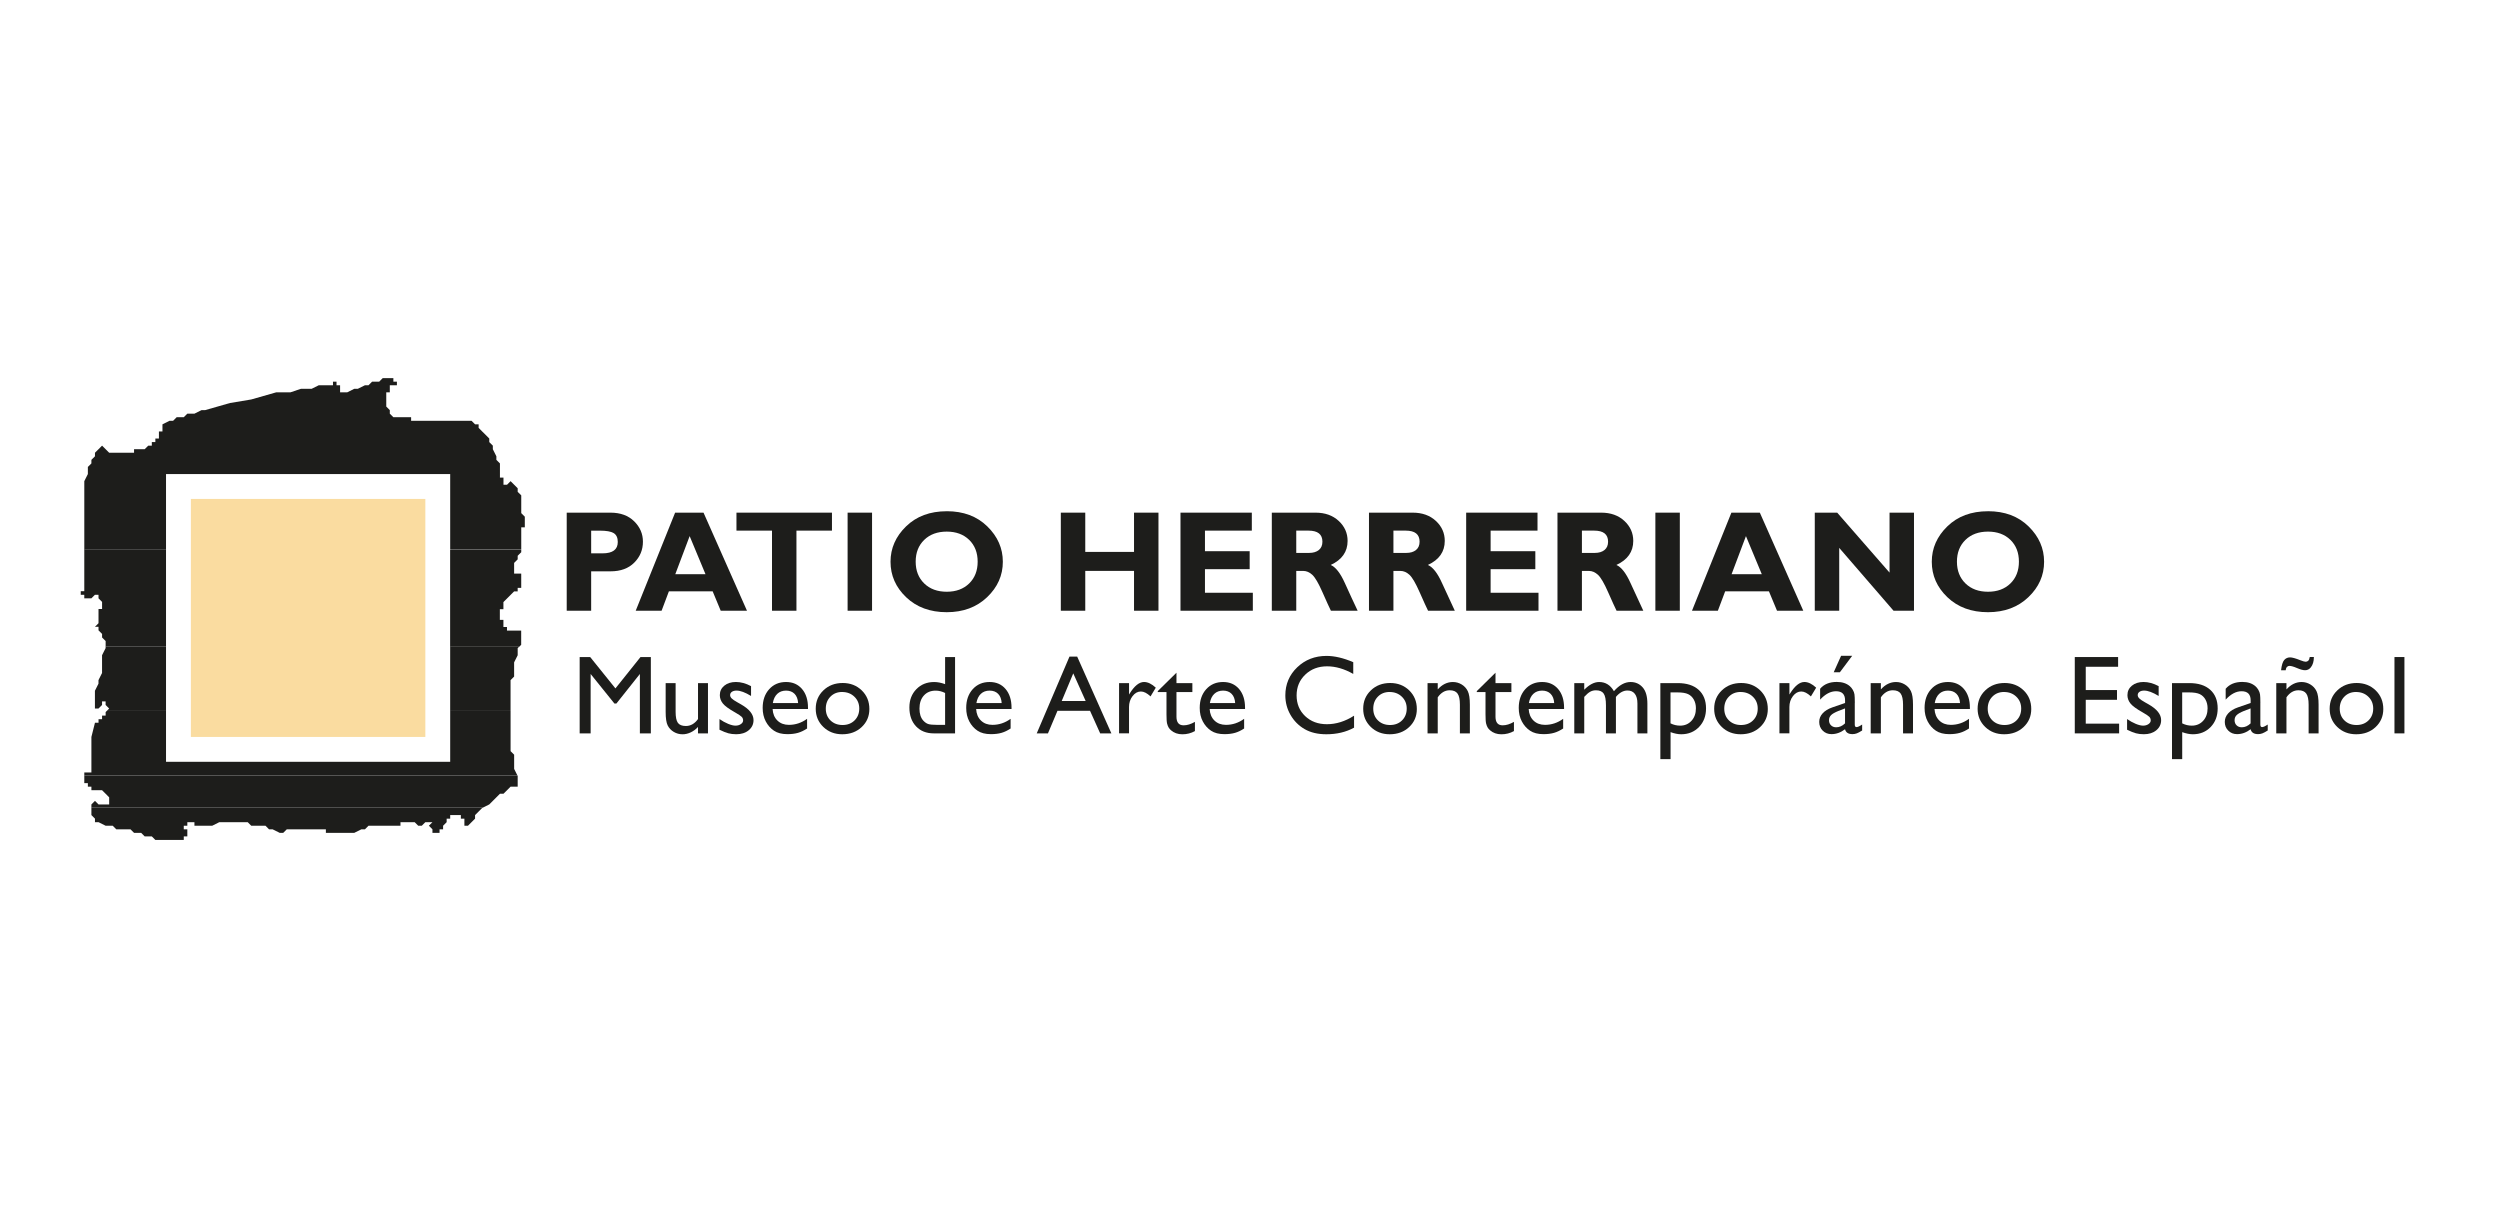 <svg xmlns="http://www.w3.org/2000/svg" id="Layer_2" data-name="Layer 2" viewBox="0 0 98.902 48.189"><defs><style> .cls-1 { fill: none; } .cls-2, .cls-3 { fill-rule: evenodd; } .cls-2, .cls-4 { fill: #1d1d1b; } .cls-3 { fill: #fadca0; } </style></defs><g id="Colaboradores"><g><polygon class="cls-2" points="19.097 31.953 19.075 31.964 18.935 32.105 18.794 32.245 18.794 32.386 18.654 32.526 18.513 32.667 18.513 32.667 18.372 32.667 18.372 32.526 18.372 32.386 18.232 32.386 18.232 32.386 18.232 32.245 18.232 32.245 18.091 32.245 18.091 32.245 18.091 32.245 17.951 32.245 17.951 32.245 17.81 32.245 17.81 32.245 17.81 32.386 17.67 32.386 17.67 32.526 17.529 32.667 17.529 32.808 17.389 32.808 17.389 32.808 17.389 32.808 17.389 32.948 17.248 32.948 17.248 32.948 17.248 32.948 17.108 32.948 17.108 32.948 17.108 32.808 17.108 32.808 16.967 32.667 17.108 32.526 17.108 32.526 16.967 32.526 16.967 32.526 16.967 32.526 16.827 32.526 16.827 32.526 16.686 32.667 16.546 32.667 16.546 32.667 16.405 32.526 16.264 32.526 16.264 32.526 15.843 32.526 15.843 32.667 15.562 32.667 15.281 32.667 15 32.667 14.719 32.667 14.719 32.667 14.578 32.667 14.578 32.667 14.438 32.808 14.297 32.808 14.297 32.808 14.016 32.948 13.875 32.948 13.875 32.948 13.875 32.948 13.875 32.948 13.875 32.948 13.735 32.948 13.594 32.948 13.594 32.948 13.594 32.948 13.454 32.948 13.313 32.948 13.173 32.948 13.032 32.948 13.032 32.948 13.032 32.948 13.032 32.948 12.892 32.948 12.892 32.808 12.751 32.808 12.611 32.808 12.47 32.808 12.47 32.808 12.33 32.808 12.189 32.808 12.189 32.808 11.908 32.808 11.627 32.808 11.627 32.808 11.486 32.808 11.346 32.808 11.346 32.808 11.346 32.808 11.346 32.808 11.205 32.948 11.065 32.948 11.065 32.948 10.784 32.808 10.643 32.808 10.503 32.667 10.362 32.667 10.081 32.667 9.94 32.667 9.8 32.526 9.519 32.526 9.519 32.526 9.238 32.526 8.816 32.526 8.816 32.526 8.816 32.526 8.676 32.526 8.395 32.667 8.395 32.667 8.395 32.667 8.254 32.667 8.114 32.667 7.973 32.667 7.973 32.667 7.832 32.667 7.692 32.667 7.692 32.526 7.551 32.526 7.551 32.526 7.411 32.526 7.411 32.667 7.27 32.667 7.27 32.667 7.27 32.667 7.27 32.667 7.27 32.808 7.27 32.808 7.411 32.808 7.411 32.948 7.411 32.948 7.551 32.948 7.551 32.948 7.411 32.948 7.411 33.089 7.411 33.089 7.411 33.089 7.411 33.089 7.411 33.089 7.27 33.089 7.27 33.089 7.27 33.229 7.27 33.229 7.13 33.229 7.13 33.229 7.13 33.229 6.989 33.229 6.989 33.229 6.989 33.229 6.849 33.229 6.568 33.229 6.427 33.229 6.427 33.229 6.287 33.229 6.146 33.229 6.006 33.089 5.865 33.089 5.724 33.089 5.584 32.948 5.303 32.948 5.162 32.808 4.881 32.808 4.6 32.808 4.46 32.667 4.179 32.667 3.898 32.526 3.898 32.526 3.757 32.526 3.757 32.386 3.757 32.386 3.616 32.245 3.616 32.245 3.616 32.245 3.616 32.105 3.616 32.105 3.616 31.964 3.616 31.964 3.616 31.953 19.097 31.953 19.097 31.953"></polygon><polygon class="cls-2" points="20.469 30.677 20.48 30.7 20.48 30.7 20.48 30.84 20.48 30.981 20.48 31.121 20.199 31.121 20.059 31.262 19.918 31.402 19.778 31.402 19.637 31.543 19.497 31.683 19.356 31.824 19.097 31.953 3.616 31.953 3.616 31.824 3.616 31.824 3.616 31.824 3.757 31.683 3.757 31.683 3.898 31.824 3.898 31.824 4.038 31.824 4.179 31.824 4.179 31.824 4.319 31.824 4.319 31.683 4.319 31.683 4.319 31.543 4.319 31.543 4.179 31.402 4.179 31.402 4.179 31.402 4.179 31.402 4.038 31.262 4.038 31.262 3.898 31.262 3.898 31.262 3.757 31.262 3.757 31.262 3.616 31.262 3.616 31.121 3.476 31.121 3.476 30.981 3.335 30.981 3.335 30.84 3.335 30.84 3.335 30.7 3.335 30.7 3.335 30.7 3.335 30.677 20.469 30.677 20.469 30.677"></polygon><polygon class="cls-2" points="6.568 28.125 6.568 29.013 6.568 29.997 6.568 29.997 6.568 29.997 6.568 30.137 6.708 30.137 6.708 30.137 6.849 30.137 6.989 30.137 6.989 30.137 7.13 30.137 8.254 30.137 9.378 30.137 11.627 30.137 14.016 30.137 16.264 30.137 16.967 30.137 17.81 30.137 17.81 30.137 17.81 30.137 17.81 28.125 20.199 28.125 20.199 28.451 20.199 29.154 20.199 29.154 20.199 29.294 20.199 29.435 20.199 29.435 20.199 29.575 20.199 29.716 20.34 29.856 20.34 30.137 20.34 30.278 20.34 30.278 20.34 30.418 20.469 30.677 3.335 30.677 3.335 30.559 3.335 30.559 3.476 30.559 3.476 30.559 3.476 30.559 3.616 30.559 3.616 30.559 3.616 30.559 3.616 30.418 3.616 30.418 3.616 30.418 3.616 30.278 3.616 30.278 3.616 30.137 3.616 30.137 3.616 29.997 3.616 29.997 3.616 29.856 3.616 29.856 3.616 29.716 3.616 29.435 3.616 29.294 3.616 29.154 3.757 28.592 3.898 28.592 3.898 28.451 3.898 28.451 3.898 28.451 3.898 28.451 4.038 28.451 4.038 28.451 4.038 28.451 4.038 28.31 4.179 28.31 4.179 28.31 4.179 28.31 4.179 28.31 4.179 28.31 4.179 28.31 4.179 28.31 4.179 28.31 4.179 28.17 4.179 28.17 4.179 28.17 4.179 28.17 4.179 28.17 4.179 28.17 4.223 28.125 6.568 28.125 6.568 28.125"></polygon><path class="cls-2" d="M6.568,25.574v2.552h-2.345l.096-.096h0l-.141-.141h0v-.141h-.141v.141h0l-.141.141h-.141v-.281h0v-.422l.141-.281v-.141l.141-.281v-.422h0v-.281l.141-.281v-.067h2.389ZM20.547,25.574l-.067.067v.281l-.141.281v.562l-.141.141v.281h0v.562h0v.377h-2.389v-2.552l2.737-0h0Z"></path><path class="cls-2" d="M6.568,21.746v3.828l-2.389-0v-.214l-.141-.141v-.141l-.141-.141v-.141h-.141l.141-.141h0v-.281h0v-.281h.141v-.141h0v-.141h0l-.141-.141h0v-.141h-.141l-.141.141h-.281v-.141h-.14v-.141h.14v-.141h0v-.141h0v-.141h0v-.141h0v-.141h0v-.422h0v-.281h0v-.141h0v-.1h3.232ZM20.621,21.746v.1l-.141.141v.141h0l-.141.141h0v.141h0v.141h0v.141h.281v.141h0v.141h0v.141h0v.141h-.141v.141h-.141l-.141.141h0l-.141.141h0l-.141.141h0v.141h0v.141h-.141v.422h.141v.141h0v.141h.141v.141h.562v.422h0v.141l-.074.074h-2.737v-3.828l2.811-0h0Z"></path><polygon class="cls-2" points="3.335 21.746 3.335 21.705 3.335 21.705 3.335 21.003 3.335 21.003 3.335 20.16 3.335 20.16 3.335 19.738 3.335 19.738 3.335 19.738 3.335 19.738 3.335 19.738 3.335 19.738 3.335 19.597 3.335 19.597 3.335 19.597 3.335 19.597 3.335 19.597 3.335 19.597 3.335 19.597 3.335 19.457 3.335 19.457 3.335 19.316 3.335 19.035 3.476 18.754 3.476 18.614 3.476 18.473 3.616 18.333 3.616 18.192 3.757 18.052 3.757 17.911 3.898 17.771 4.038 17.63 4.179 17.771 4.319 17.911 4.46 17.911 4.46 17.911 4.46 17.911 4.46 17.911 4.6 17.911 4.6 17.911 4.741 17.911 4.881 17.911 5.022 17.911 5.022 17.911 5.022 17.911 5.022 17.911 5.022 17.911 5.162 17.911 5.162 17.911 5.162 17.911 5.162 17.911 5.162 17.911 5.303 17.911 5.303 17.911 5.303 17.911 5.303 17.771 5.303 17.771 5.303 17.771 5.443 17.771 5.584 17.771 5.584 17.771 5.724 17.771 5.724 17.771 5.724 17.771 5.865 17.63 5.865 17.63 6.006 17.63 6.006 17.489 6.146 17.489 6.146 17.349 6.146 17.349 6.146 17.349 6.287 17.349 6.287 17.349 6.287 17.349 6.287 17.208 6.287 17.208 6.287 17.068 6.427 17.068 6.427 16.927 6.427 16.927 6.427 16.787 6.708 16.646 6.849 16.646 6.989 16.506 7.27 16.506 7.411 16.365 7.692 16.365 7.973 16.225 8.114 16.225 8.114 16.225 9.097 15.944 9.94 15.803 10.924 15.522 11.486 15.522 11.908 15.381 12.33 15.381 12.611 15.241 12.751 15.241 12.892 15.241 13.032 15.241 13.032 15.241 13.173 15.241 13.173 15.1 13.173 15.1 13.313 15.1 13.313 15.241 13.313 15.241 13.454 15.241 13.454 15.241 13.454 15.241 13.454 15.241 13.454 15.381 13.454 15.381 13.454 15.381 13.454 15.381 13.454 15.522 13.594 15.522 13.594 15.522 13.594 15.522 13.735 15.522 13.735 15.522 14.016 15.381 14.156 15.381 14.156 15.381 14.156 15.381 14.156 15.381 14.156 15.381 14.156 15.381 14.438 15.241 14.438 15.241 14.438 15.241 14.438 15.241 14.438 15.241 14.578 15.241 14.578 15.241 14.719 15.1 14.859 15.1 15 15.1 15.14 14.96 15.281 14.96 15.421 14.96 15.421 14.96 15.562 14.96 15.562 15.1 15.702 15.1 15.702 15.1 15.702 15.241 15.702 15.241 15.702 15.241 15.562 15.241 15.562 15.241 15.562 15.241 15.562 15.241 15.562 15.241 15.562 15.241 15.421 15.241 15.421 15.381 15.421 15.381 15.421 15.522 15.281 15.522 15.281 15.662 15.281 15.662 15.281 15.662 15.281 15.803 15.281 15.944 15.281 15.944 15.281 16.084 15.281 16.084 15.421 16.225 15.421 16.225 15.421 16.365 15.421 16.365 15.562 16.506 15.562 16.506 15.562 16.506 15.562 16.506 15.562 16.506 15.702 16.506 15.843 16.506 15.983 16.506 16.124 16.506 16.124 16.506 16.264 16.506 16.264 16.646 16.405 16.646 16.546 16.646 16.546 16.646 16.686 16.646 18.232 16.646 18.372 16.646 18.372 16.646 18.513 16.646 18.654 16.646 18.794 16.787 18.794 16.787 18.935 16.787 18.935 16.927 19.075 17.068 19.216 17.208 19.356 17.349 19.356 17.489 19.497 17.63 19.497 17.771 19.497 17.771 19.637 18.052 19.637 18.192 19.778 18.333 19.778 18.473 19.778 18.473 19.778 18.614 19.778 18.614 19.778 18.754 19.778 18.895 19.918 18.895 19.918 19.035 19.918 19.035 19.918 19.176 19.918 19.176 19.918 19.176 19.918 19.176 20.059 19.176 20.059 19.176 20.059 19.176 20.059 19.176 20.199 19.035 20.199 19.035 20.199 19.035 20.199 19.035 20.34 19.176 20.34 19.176 20.34 19.176 20.34 19.176 20.48 19.316 20.48 19.457 20.48 19.457 20.621 19.597 20.621 19.738 20.621 20.019 20.621 20.16 20.621 20.3 20.621 20.3 20.762 20.441 20.762 20.581 20.762 20.581 20.762 20.862 20.762 20.862 20.621 20.862 20.621 21.143 20.621 21.143 20.621 21.284 20.621 21.284 20.621 21.284 20.621 21.284 20.621 21.565 20.621 21.565 20.621 21.565 20.621 21.565 20.621 21.705 20.621 21.746 17.81 21.746 17.81 21.143 17.81 18.754 17.81 18.754 16.686 18.754 15.702 18.754 13.454 18.754 11.205 18.754 8.816 18.754 6.568 18.754 6.568 18.754 6.568 18.754 6.568 18.754 6.568 18.754 6.568 21.143 6.568 21.746 3.335 21.746 3.335 21.746"></polygon><polygon class="cls-3" points="7.551 19.738 9.8 19.738 12.048 19.738 14.438 19.738 16.686 19.738 16.827 19.738 16.827 22.127 16.827 24.376 16.827 26.624 16.827 28.873 16.827 29.154 14.578 29.154 12.33 29.154 9.94 29.154 8.816 29.154 7.692 29.154 7.692 29.154 7.692 29.154 7.551 29.154 7.551 29.154 7.551 29.154 7.551 29.154 7.551 29.013 7.551 29.013 7.551 28.873 7.551 28.732 7.551 28.592 7.551 27.467 7.551 26.202 7.551 23.954 7.551 21.705 7.551 19.738 7.551 19.738 7.551 19.738"></polygon><path class="cls-2" d="M22.42,20.281h1.731c.393,0,.705.114.937.342.232.228.347.497.347.808,0,.322-.114.598-.343.827-.229.23-.541.344-.935.344h-.77v1.559h-.967v-3.88h0ZM23.387,20.992v.899h.45c.402,0,.603-.15.603-.449,0-.168-.054-.285-.161-.351-.107-.066-.291-.098-.55-.098h-.342Z"></path><path class="cls-2" d="M27.832,20.281l1.719,3.88h-1.039l-.319-.768h-1.731l-.289.768h-1.024l1.559-3.88h1.126ZM27.91,22.716l-.627-1.507-.568,1.507h1.195Z"></path><polygon class="cls-4" points="32.913 20.281 32.913 20.992 31.508 20.992 31.508 24.161 30.541 24.161 30.541 20.992 29.135 20.992 29.135 20.281 32.913 20.281 32.913 20.281"></polygon><polygon class="cls-4" points="34.499 20.281 34.499 24.161 33.532 24.161 33.532 20.281 34.499 20.281 34.499 20.281"></polygon><path class="cls-2" d="M37.454,20.224c.661,0,1.196.2,1.605.601.409.4.614.866.614,1.398,0,.539-.207,1.006-.622,1.402-.415.396-.947.594-1.597.594-.657,0-1.192-.197-1.605-.591s-.619-.862-.619-1.405c0-.533.205-1.0.615-1.399.41-.4.947-.599,1.609-.599h0ZM37.454,23.41c.367,0,.663-.109.887-.328.224-.219.336-.506.336-.861,0-.357-.112-.645-.336-.863-.224-.218-.52-.327-.887-.327-.369,0-.666.109-.891.327-.225.218-.338.505-.338.863,0,.355.113.642.338.861.225.219.522.328.891.328h0Z"></path><polygon class="cls-4" points="45.83 20.281 45.83 24.161 44.863 24.161 44.863 22.585 42.934 22.585 42.934 24.161 41.967 24.161 41.967 20.281 42.934 20.281 42.934 21.834 44.863 21.834 44.863 20.281 45.83 20.281 45.83 20.281"></polygon><polygon class="cls-4" points="49.563 23.45 49.563 24.161 46.701 24.161 46.701 20.281 49.523 20.281 49.523 20.992 47.669 20.992 47.669 21.806 49.438 21.806 49.438 22.517 47.669 22.517 47.669 23.45 49.563 23.45 49.563 23.45"></polygon><path class="cls-2" d="M50.314,20.281h1.731c.375,0,.68.109.915.327.235.218.352.481.352.791,0,.428-.222.745-.667.951.196.086.382.324.557.713.175.389.345.755.508,1.099h-1.058c-.064-.128-.174-.371-.333-.731-.158-.359-.293-.59-.404-.692-.111-.102-.231-.153-.358-.153h-.276v1.576h-.967v-3.88h0ZM51.281,20.992v.882h.508c.162,0,.29-.038.385-.115.095-.077.142-.186.142-.329,0-.292-.183-.438-.549-.438h-.486Z"></path><path class="cls-2" d="M54.158,20.281h1.731c.375,0,.68.109.915.327.235.218.352.481.352.791,0,.428-.222.745-.667.951.196.086.382.324.557.713.176.389.345.755.508,1.099h-1.058c-.064-.128-.174-.371-.333-.731s-.293-.59-.404-.692c-.112-.102-.231-.153-.358-.153h-.276v1.576h-.967v-3.88h0ZM55.125,20.992v.882h.508c.162,0,.29-.038.385-.115.095-.077.142-.186.142-.329,0-.292-.183-.438-.549-.438h-.486Z"></path><polygon class="cls-4" points="60.864 23.45 60.864 24.161 58.003 24.161 58.003 20.281 60.825 20.281 60.825 20.992 58.97 20.992 58.97 21.806 60.739 21.806 60.739 22.517 58.97 22.517 58.97 23.45 60.864 23.45 60.864 23.45"></polygon><path class="cls-2" d="M61.615,20.281h1.731c.375,0,.681.109.915.327.235.218.352.481.352.791,0,.428-.222.745-.667.951.196.086.382.324.557.713.176.389.345.755.508,1.099h-1.058c-.064-.128-.174-.371-.333-.731-.158-.359-.293-.59-.404-.692-.112-.102-.231-.153-.358-.153h-.276v1.576h-.967v-3.88h0ZM62.582,20.992v.882h.508c.162,0,.29-.038.385-.115s.142-.186.142-.329c0-.292-.183-.438-.549-.438h-.486Z"></path><polygon class="cls-4" points="66.455 20.281 66.455 24.161 65.488 24.161 65.488 20.281 66.455 20.281 66.455 20.281"></polygon><path class="cls-2" d="M69.62,20.281l1.719,3.88h-1.039l-.32-.768h-1.731l-.289.768h-1.024l1.559-3.88h1.126ZM69.698,22.716l-.627-1.507-.568,1.507h1.195Z"></path><polygon class="cls-4" points="75.719 20.281 75.719 24.161 74.91 24.161 72.761 21.675 72.761 24.161 71.794 24.161 71.794 20.281 72.681 20.281 74.752 22.653 74.752 20.281 75.719 20.281 75.719 20.281"></polygon><path class="cls-2" d="M78.647,20.224c.661,0,1.196.2,1.605.601.409.4.614.866.614,1.398,0,.539-.207,1.006-.622,1.402-.415.396-.947.594-1.597.594-.657,0-1.192-.197-1.605-.591s-.619-.862-.619-1.405c0-.533.205-1.0.615-1.399.41-.4.947-.599,1.609-.599h0ZM78.647,23.41c.367,0,.663-.109.887-.328.224-.219.336-.506.336-.861,0-.357-.112-.645-.336-.863-.224-.218-.52-.327-.887-.327-.369,0-.666.109-.891.327-.225.218-.338.505-.338.863,0,.355.113.642.338.861.225.219.522.328.891.328h0Z"></path><polygon class="cls-4" points="25.339 25.993 25.748 25.993 25.748 29.013 25.314 29.013 25.314 26.663 24.386 27.831 24.306 27.831 23.366 26.663 23.366 29.013 22.932 29.013 22.932 25.993 23.348 25.993 24.347 27.234 25.339 25.993 25.339 25.993"></polygon><path class="cls-4" d="M27.613,29.013v-.253c-.084.091-.18.162-.287.213-.108.051-.215.076-.322.076-.126,0-.242-.031-.348-.094-.106-.063-.187-.148-.241-.255-.054-.107-.081-.286-.081-.535v-1.139h.394v1.134c0,.209.03.355.09.437s.165.124.316.124c.188,0,.348-.092.48-.275v-1.421h.394v1.988h-.394Z"></path><path class="cls-4" d="M28.463,28.871v-.425c.111.078.225.141.341.189.116.048.214.072.293.072.082,0,.153-.02.212-.061.059-.04.089-.089.089-.145,0-.058-.019-.106-.057-.144s-.121-.093-.248-.166c-.254-.142-.42-.263-.498-.363-.079-.1-.118-.21-.118-.328,0-.153.059-.278.178-.375.119-.097.272-.145.459-.145.194,0,.394.055.598.164v.389c-.233-.142-.424-.213-.573-.213-.076,0-.138.016-.185.049-.047.033-.07.076-.07.13,0,.047.021.091.064.133.043.042.117.093.224.152l.141.08c.331.188.497.396.497.624,0,.163-.064.297-.191.402-.127.105-.291.157-.492.157-.118,0-.223-.013-.315-.038-.092-.025-.208-.072-.348-.14h0Z"></path><path class="cls-2" d="M31.964,28.048h-1.399c.01.192.074.345.191.458.117.114.269.17.455.17.259,0,.499-.08.718-.239v.383c-.121.08-.241.138-.36.172-.119.034-.258.052-.418.052-.219,0-.396-.045-.532-.137-.136-.091-.244-.214-.325-.367-.081-.154-.122-.332-.122-.534,0-.303.086-.55.257-.74.172-.19.394-.285.668-.285.264,0,.474.092.632.277.157.184.236.431.236.741v.05h0ZM30.573,27.813h1.001c-.01-.157-.057-.279-.14-.364-.084-.085-.196-.128-.337-.128-.141,0-.257.043-.347.128-.09.085-.149.206-.176.364h0Z"></path><path class="cls-2" d="M33.337,27.02c.303,0,.554.098.755.293.2.195.301.441.301.736,0,.287-.102.525-.305.715-.203.19-.459.284-.768.284-.298,0-.548-.096-.748-.289-.2-.192-.301-.433-.301-.721,0-.291.101-.534.304-.727.202-.194.457-.291.762-.291h0ZM33.316,27.375c-.189,0-.344.062-.465.186-.121.124-.182.282-.182.474,0,.19.062.346.186.466.124.12.283.181.478.181.193,0,.352-.061.475-.183.123-.122.185-.278.185-.468,0-.189-.064-.345-.193-.469-.128-.124-.29-.186-.485-.186h0Z"></path><path class="cls-2" d="M37.389,25.993h.394v3.02h-.841c-.294,0-.528-.093-.703-.279-.175-.186-.263-.435-.263-.748,0-.293.092-.533.276-.722.184-.189.419-.283.704-.283.133,0,.277.028.433.084v-1.071h0ZM37.389,28.677v-1.262c-.123-.062-.246-.093-.372-.093-.196,0-.352.064-.468.193-.116.128-.174.302-.174.519,0,.205.05.363.151.474.061.066.125.111.192.134.068.023.19.035.365.035h.305Z"></path><path class="cls-2" d="M40.016,28.048h-1.399c.01.192.074.345.191.458.117.114.269.17.455.17.259,0,.499-.08.718-.239v.383c-.121.08-.241.138-.36.172-.119.034-.258.052-.418.052-.219,0-.396-.045-.532-.137-.136-.091-.244-.214-.325-.367-.081-.154-.122-.332-.122-.534,0-.303.086-.55.257-.74.172-.19.394-.285.668-.285.264,0,.475.092.632.277.157.184.236.431.236.741v.05h0ZM38.626,27.813h1.001c-.01-.157-.057-.279-.14-.364-.084-.085-.196-.128-.337-.128-.141,0-.257.043-.347.128-.09.085-.149.206-.176.364h0Z"></path><path class="cls-2" d="M42.31,25.975h.304l1.353,3.038h-.443l-.402-.894h-1.287l-.377.894h-.444l1.296-3.038h0ZM42.95,27.733l-.491-1.094-.457,1.094h.947Z"></path><path class="cls-4" d="M44.666,27.025v.451l.022-.035c.19-.307.381-.461.571-.461.149,0,.304.075.465.225l-.208.346c-.137-.13-.264-.195-.381-.195-.127,0-.237.061-.33.182-.093.121-.14.265-.14.431v1.043h-.394v-1.988h.394Z"></path><path class="cls-4" d="M45.803,27.34l.739-.727v.412h.629v.354h-.629v.974c0,.227.094.341.283.341.141,0,.29-.046.447-.137v.365c-.151.084-.317.127-.495.127-.18,0-.33-.053-.45-.158-.037-.032-.069-.067-.093-.107-.025-.04-.045-.092-.062-.156-.017-.064-.025-.186-.025-.367v-.882h-.345v-.039h0Z"></path><path class="cls-2" d="M49.254,28.048h-1.399c.01.192.074.345.191.458.117.114.269.17.455.17.259,0,.499-.08.718-.239v.383c-.121.08-.241.138-.36.172-.119.034-.258.052-.418.052-.219,0-.396-.045-.532-.137-.136-.091-.244-.214-.325-.367-.081-.154-.122-.332-.122-.534,0-.303.086-.55.257-.74.172-.19.394-.285.668-.285.264,0,.474.092.632.277.157.184.236.431.236.741v.05h0ZM47.863,27.813h1.001c-.01-.157-.057-.279-.141-.364-.084-.085-.196-.128-.337-.128s-.257.043-.347.128c-.09.085-.149.206-.176.364h0Z"></path><path class="cls-4" d="M53.568,28.313v.474c-.317.174-.683.261-1.098.261-.337,0-.623-.068-.858-.204-.235-.136-.421-.323-.558-.561-.137-.238-.205-.496-.205-.773,0-.44.157-.811.47-1.111.314-.3.7-.451,1.16-.451.317,0,.67.083,1.057.248v.465c-.353-.201-.699-.301-1.036-.301-.346,0-.633.109-.862.328-.229.219-.343.493-.343.822,0,.332.112.605.337.819.225.214.512.321.862.321.366,0,.723-.112,1.072-.336h0Z"></path><path class="cls-2" d="M54.995,27.02c.303,0,.554.098.755.293.2.195.301.441.301.736,0,.287-.102.525-.305.715-.203.19-.459.284-.768.284-.298,0-.548-.096-.748-.289s-.301-.433-.301-.721c0-.291.101-.534.304-.727.202-.194.457-.291.762-.291h0ZM54.974,27.375c-.189,0-.344.062-.465.186-.121.124-.182.282-.182.474,0,.19.062.346.186.466.124.12.283.181.478.181.193,0,.352-.061.475-.183.123-.122.185-.278.185-.468,0-.189-.064-.345-.193-.469-.128-.124-.29-.186-.485-.186h0Z"></path><path class="cls-4" d="M56.878,27.025v.248c.176-.195.375-.292.599-.292.124,0,.239.032.346.096.107.064.188.152.243.264.055.112.083.289.083.532v1.14h-.394v-1.137c0-.204-.031-.35-.093-.437-.062-.088-.166-.131-.311-.131-.186,0-.343.093-.473.279v1.426h-.403v-1.988h.403Z"></path><path class="cls-4" d="M58.424,27.34l.739-.727v.412h.629v.354h-.629v.974c0,.227.094.341.283.341.141,0,.29-.046.447-.137v.365c-.151.084-.316.127-.495.127-.18,0-.33-.053-.45-.158-.037-.032-.069-.067-.093-.107-.025-.04-.045-.092-.062-.156-.017-.064-.025-.186-.025-.367v-.882h-.345v-.039h0Z"></path><path class="cls-2" d="M61.875,28.048h-1.399c.01.192.074.345.191.458.117.114.269.17.455.17.259,0,.499-.08.718-.239v.383c-.121.08-.241.138-.36.172-.119.034-.258.052-.418.052-.219,0-.396-.045-.532-.137-.136-.091-.244-.214-.325-.367-.081-.154-.122-.332-.122-.534,0-.303.086-.55.257-.74.172-.19.394-.285.668-.285.264,0,.474.092.632.277.157.184.236.431.236.741v.05h0ZM60.484,27.813h1.001c-.01-.157-.057-.279-.141-.364-.084-.085-.196-.128-.337-.128-.141,0-.257.043-.347.128-.09.085-.149.206-.176.364h0Z"></path><path class="cls-4" d="M63.927,27.569v1.444h-.394v-1.11c0-.221-.03-.376-.089-.463-.059-.088-.162-.131-.309-.131-.082,0-.158.019-.226.057-.069.038-.147.106-.235.203v1.444h-.394v-1.988h.394v.261c.2-.203.396-.305.588-.305.252,0,.447.121.586.363.211-.242.431-.363.66-.363.193,0,.352.071.477.212.125.141.187.357.187.646v1.174h-.394v-1.182c0-.166-.034-.294-.102-.382-.068-.088-.165-.132-.292-.132-.163,0-.315.084-.456.252h0Z"></path><path class="cls-2" d="M65.685,30.031v-3.007h.689c.352,0,.627.088.823.264.196.176.295.422.295.737,0,.298-.092.543-.277.735-.185.192-.42.288-.706.288-.126,0-.267-.028-.42-.084v1.067h-.403ZM66.365,27.392h-.278v1.224c.121.061.247.091.379.091.184,0,.334-.064.451-.192.117-.128.175-.293.175-.495,0-.13-.028-.244-.083-.343-.055-.099-.131-.172-.226-.217s-.235-.068-.419-.068h0Z"></path><path class="cls-2" d="M68.881,27.02c.303,0,.554.098.755.293.2.195.3.441.3.736,0,.287-.102.525-.305.715-.203.19-.459.284-.768.284-.298,0-.548-.096-.748-.289s-.301-.433-.301-.721c0-.291.101-.534.304-.727.203-.194.457-.291.762-.291h0ZM68.86,27.375c-.189,0-.344.062-.465.186-.121.124-.182.282-.182.474,0,.19.062.346.186.466.124.12.283.181.478.181.193,0,.352-.061.475-.183.123-.122.185-.278.185-.468,0-.189-.064-.345-.193-.469-.128-.124-.29-.186-.485-.186h0Z"></path><path class="cls-4" d="M70.791,27.025v.451l.022-.035c.19-.307.381-.461.571-.461.149,0,.304.075.465.225l-.208.346c-.137-.13-.264-.195-.381-.195-.127,0-.237.061-.33.182-.093.121-.14.265-.14.431v1.043h-.394v-1.988h.394Z"></path><path class="cls-2" d="M73.376,27.815v.848c0,.068.023.102.069.102.048,0,.122-.034.223-.102v.236c-.089.056-.16.094-.213.114-.054.02-.11.03-.168.03-.167,0-.266-.065-.296-.194-.168.13-.347.194-.536.194-.139,0-.255-.046-.347-.138-.093-.092-.139-.207-.139-.346,0-.126.045-.238.135-.338.09-.099.218-.178.384-.236l.504-.174v-.106c0-.239-.12-.359-.359-.359-.215,0-.424.111-.628.332v-.43c.153-.18.373-.27.659-.27.215,0,.387.056.517.169.043.036.082.084.117.144.035.06.057.12.066.18.009.06.014.174.014.342h0ZM72.991,28.62v-.595l-.265.102c-.134.054-.23.108-.285.162-.056.054-.084.122-.084.203,0,.083.026.15.079.202.053.052.121.078.205.078.126,0,.242-.051.349-.154h0ZM73.274,25.944l-.487.651h-.244l.292-.651h.438Z"></path><path class="cls-4" d="M74.409,27.025v.248c.176-.195.375-.292.599-.292.124,0,.239.032.346.096.107.064.188.152.243.264.055.112.083.289.083.532v1.14h-.394v-1.137c0-.204-.031-.35-.093-.437-.062-.088-.166-.131-.311-.131-.186,0-.343.093-.473.279v1.426h-.403v-1.988h.403Z"></path><path class="cls-2" d="M77.93,28.048h-1.399c.01.192.074.345.191.458.117.114.269.17.455.17.259,0,.499-.08.718-.239v.383c-.121.08-.241.138-.36.172-.119.034-.258.052-.418.052-.219,0-.396-.045-.532-.137-.136-.091-.244-.214-.325-.367-.081-.154-.122-.332-.122-.534,0-.303.086-.55.257-.74.172-.19.394-.285.668-.285.264,0,.474.092.632.277.157.184.236.431.236.741v.05h0ZM76.539,27.813h1.001c-.01-.157-.057-.279-.14-.364-.084-.085-.196-.128-.337-.128-.141,0-.257.043-.347.128-.09.085-.149.206-.176.364h0Z"></path><path class="cls-2" d="M79.303,27.02c.303,0,.554.098.755.293s.3.441.3.736c0,.287-.102.525-.305.715-.203.19-.459.284-.768.284-.298,0-.548-.096-.748-.289-.2-.192-.301-.433-.301-.721,0-.291.101-.534.304-.727.203-.194.457-.291.762-.291h0ZM79.283,27.375c-.189,0-.344.062-.465.186-.121.124-.182.282-.182.474,0,.19.062.346.186.466.124.12.283.181.478.181.193,0,.352-.061.475-.183.123-.122.185-.278.185-.468,0-.189-.064-.345-.193-.469-.128-.124-.29-.186-.485-.186h0Z"></path><polygon class="cls-4" points="82.08 25.993 83.794 25.993 83.794 26.378 82.514 26.378 82.514 27.299 83.75 27.299 83.75 27.685 82.514 27.685 82.514 28.628 83.834 28.628 83.834 29.013 82.08 29.013 82.08 25.993 82.08 25.993"></polygon><path class="cls-4" d="M84.149,28.871v-.425c.111.078.225.141.341.189.116.048.214.072.293.072.082,0,.153-.02.212-.061.059-.04.089-.089.089-.145,0-.058-.019-.106-.057-.144-.038-.038-.121-.093-.248-.166-.254-.142-.42-.263-.498-.363-.079-.1-.118-.21-.118-.328,0-.153.059-.278.178-.375.119-.097.272-.145.459-.145.194,0,.394.055.598.164v.389c-.233-.142-.424-.213-.573-.213-.076,0-.138.016-.185.049-.047.033-.07.076-.07.13,0,.047.021.091.064.133.043.042.117.093.224.152l.141.08c.331.188.497.396.497.624,0,.163-.064.297-.191.402-.128.105-.291.157-.492.157-.118,0-.223-.013-.315-.038-.092-.025-.208-.072-.348-.14h0Z"></path><path class="cls-2" d="M85.926,30.031v-3.007h.689c.353,0,.627.088.823.264.196.176.295.422.295.737,0,.298-.092.543-.277.735-.185.192-.42.288-.706.288-.126,0-.267-.028-.42-.084v1.067h-.403ZM86.607,27.392h-.278v1.224c.121.061.247.091.379.091.184,0,.334-.064.451-.192.117-.128.175-.293.175-.495,0-.13-.028-.244-.083-.343-.055-.099-.131-.172-.226-.217-.095-.045-.235-.068-.419-.068h0Z"></path><path class="cls-2" d="M89.421,27.815v.848c0,.068.023.102.069.102.048,0,.122-.034.223-.102v.236c-.089.056-.16.094-.213.114-.054.02-.11.03-.168.03-.167,0-.266-.065-.296-.194-.168.13-.347.194-.536.194-.139,0-.255-.046-.347-.138-.093-.092-.139-.207-.139-.346,0-.126.045-.238.135-.338.09-.099.218-.178.384-.236l.504-.174v-.106c0-.239-.12-.359-.36-.359-.215,0-.424.111-.628.332v-.43c.153-.18.373-.27.659-.27.215,0,.387.056.517.169.043.036.082.084.117.144.035.06.057.12.066.18.009.06.014.174.014.342h0ZM89.035,28.62v-.595l-.265.102c-.134.054-.23.108-.285.162-.056.054-.083.122-.083.203,0,.083.026.15.079.202.053.052.121.078.205.078.126,0,.242-.051.349-.154h0Z"></path><path class="cls-2" d="M90.454,27.025v.248c.176-.195.375-.292.599-.292.124,0,.239.032.346.096.107.064.188.152.243.264.055.112.083.289.083.532v1.14h-.394v-1.137c0-.204-.031-.35-.093-.437-.062-.088-.166-.131-.311-.131-.186,0-.343.093-.473.279v1.426h-.403v-1.988h.403ZM91.539,25.993c-.001.174-.042.31-.121.408-.06.076-.136.114-.227.114-.079,0-.186-.029-.319-.086-.134-.058-.235-.086-.302-.086-.037,0-.07.014-.097.043-.027.029-.044.072-.05.13h-.182c.023-.203.065-.338.126-.407.061-.068.137-.102.23-.102.084,0,.22.038.41.114.097.039.166.058.208.058.04,0,.075-.014.103-.042.028-.028.047-.076.057-.144h.164Z"></path><path class="cls-2" d="M93.229,27.02c.303,0,.554.098.755.293.2.195.301.441.301.736,0,.287-.102.525-.305.715-.203.19-.459.284-.768.284-.298,0-.548-.096-.748-.289-.2-.192-.301-.433-.301-.721,0-.291.101-.534.304-.727.202-.194.457-.291.762-.291h0ZM93.209,27.375c-.189,0-.344.062-.465.186-.121.124-.182.282-.182.474,0,.19.062.346.186.466.124.12.283.181.478.181.193,0,.352-.061.475-.183.123-.122.185-.278.185-.468,0-.189-.064-.345-.193-.469-.128-.124-.29-.186-.485-.186h0Z"></path><polygon class="cls-4" points="94.727 25.993 95.121 25.993 95.121 29.013 94.727 29.013 94.727 25.993 94.727 25.993"></polygon></g><rect class="cls-1" width="98.902" height="48.189"></rect></g></svg>